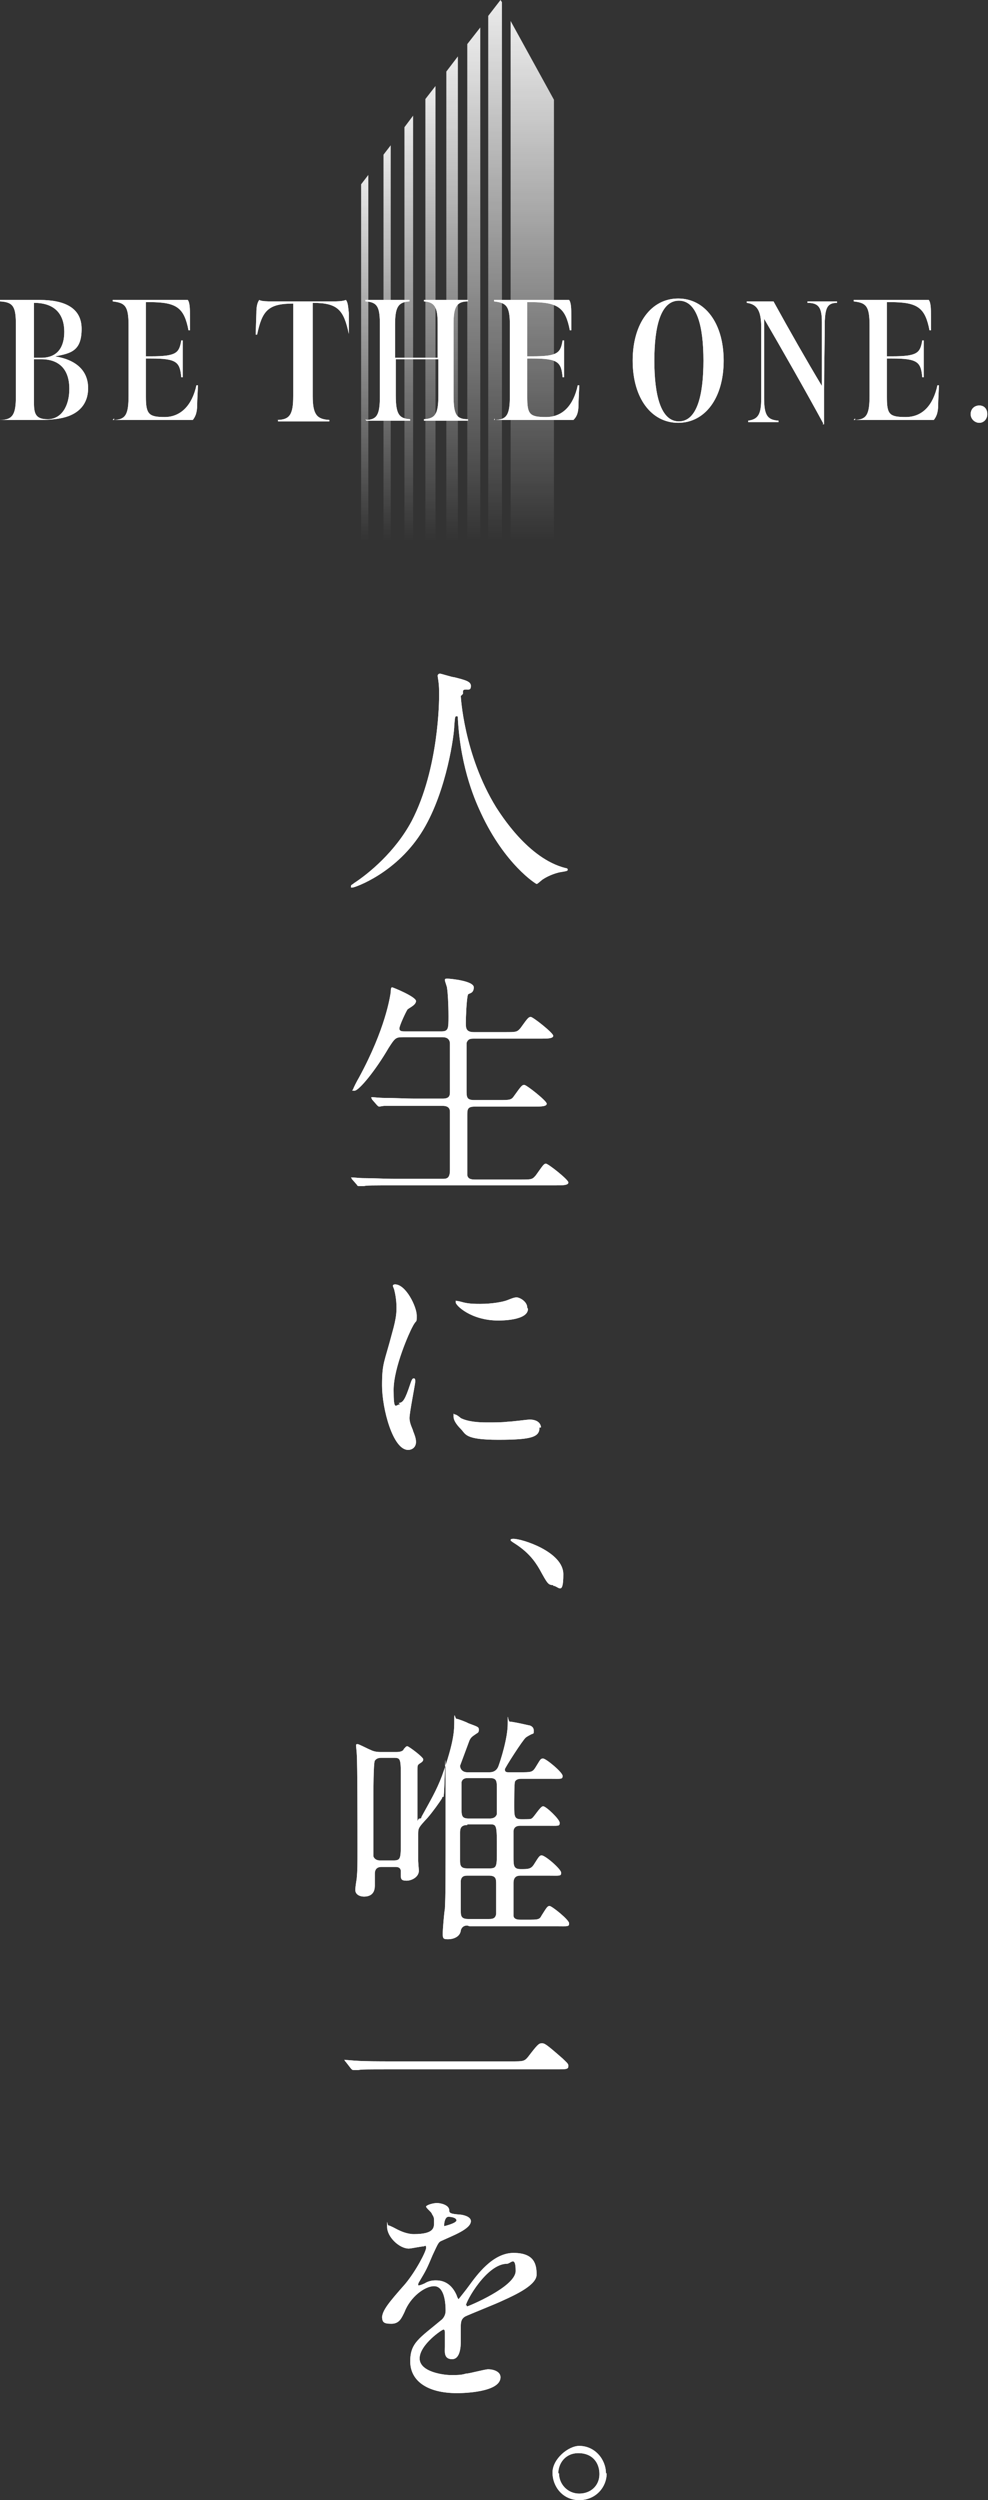 <?xml version="1.0" encoding="UTF-8"?>
<svg id="_レイヤー_1" data-name="レイヤー_1" xmlns="http://www.w3.org/2000/svg" xmlns:xlink="http://www.w3.org/1999/xlink" version="1.1" viewBox="0 0 136.8 345.9">
  <rect x="0" y="0" width="136.8" height="345.9" fill="#333333" stroke="none"/>
  <!-- Generator: Adobe Illustrator 29.3.1, SVG Export Plug-In . SVG Version: 2.1.0 Build 151)  -->
  <defs>
    <style>
      .st0 {
        isolation: isolate;
      }

      .st1 {
        fill: url(#_名称未設定グラデーション_6);
      }

      .st2 {
        fill: url(#_名称未設定グラデーション_5);
      }

      .st3 {
        fill: url(#_名称未設定グラデーション_4);
      }

      .st4 {
        fill: url(#_名称未設定グラデーション_3);
      }

      .st5 {
        fill: url(#_名称未設定グラデーション_2);
      }

      .st6 {
        fill: url(#_名称未設定グラデーション_8);
      }

      .st7 {
        fill: url(#_名称未設定グラデーション_7);
      }

      .st8 {
        fill: #fff;
      }

      .st9 {
        fill: url(#_名称未設定グラデーション);
      }

      .st10 {
        mix-blend-mode: screen;
        opacity: .9;
      }
    </style>
    <linearGradient id="_名称未設定グラデーション" data-name="名称未設定グラデーション" x1="68.6" y1="273.2" x2="68.6" y2="348" gradientTransform="translate(0 348) scale(1 -1)" gradientUnits="userSpaceOnUse">
      <stop offset="0" stop-color="#fff" stop-opacity="0"/>
      <stop offset="1" stop-color="#fff"/>
    </linearGradient>
    <linearGradient id="_名称未設定グラデーション_2" data-name="名称未設定グラデーション 2" x1="62.6" y1="273.2" x2="62.6" y2="340.2" gradientTransform="translate(0 348) scale(1 -1)" gradientUnits="userSpaceOnUse">
      <stop offset="0" stop-color="#fff" stop-opacity="0"/>
      <stop offset="1" stop-color="#fff"/>
    </linearGradient>
    <linearGradient id="_名称未設定グラデーション_3" data-name="名称未設定グラデーション 3" x1="65.6" y1="273.2" x2="65.6" y2="344.2" gradientTransform="translate(0 348) scale(1 -1)" gradientUnits="userSpaceOnUse">
      <stop offset="0" stop-color="#fff" stop-opacity="0"/>
      <stop offset="1" stop-color="#fff"/>
    </linearGradient>
    <linearGradient id="_名称未設定グラデーション_4" data-name="名称未設定グラデーション 4" x1="56.6" y1="273.2" x2="56.6" y2="332" gradientTransform="translate(0 348) scale(1 -1)" gradientUnits="userSpaceOnUse">
      <stop offset="0" stop-color="#fff" stop-opacity="0"/>
      <stop offset="1" stop-color="#fff"/>
    </linearGradient>
    <linearGradient id="_名称未設定グラデーション_5" data-name="名称未設定グラデーション 5" x1="53.6" y1="273.2" x2="53.6" y2="327.9" gradientTransform="translate(0 348) scale(1 -1)" gradientUnits="userSpaceOnUse">
      <stop offset="0" stop-color="#fff" stop-opacity="0"/>
      <stop offset="1" stop-color="#fff"/>
    </linearGradient>
    <linearGradient id="_名称未設定グラデーション_6" data-name="名称未設定グラデーション 6" x1="50.5" y1="273.2" x2="50.5" y2="323.8" gradientTransform="translate(0 348) scale(1 -1)" gradientUnits="userSpaceOnUse">
      <stop offset="0" stop-color="#fff" stop-opacity="0"/>
      <stop offset="1" stop-color="#fff"/>
    </linearGradient>
    <linearGradient id="_名称未設定グラデーション_7" data-name="名称未設定グラデーション 7" x1="59.6" y1="273.2" x2="59.6" y2="336.1" gradientTransform="translate(0 348) scale(1 -1)" gradientUnits="userSpaceOnUse">
      <stop offset="0" stop-color="#fff" stop-opacity="0"/>
      <stop offset="1" stop-color="#fff"/>
    </linearGradient>
    <linearGradient id="_名称未設定グラデーション_8" data-name="名称未設定グラデーション 8" x1="73.7" y1="273.2" x2="73.7" y2="345.1" gradientTransform="translate(0 348) scale(1 -1)" gradientUnits="userSpaceOnUse">
      <stop offset="0" stop-color="#fff" stop-opacity="0"/>
      <stop offset="1" stop-color="#fff"/>
    </linearGradient>
  </defs>
  <g class="st0">
    <g id="_レイヤー_2">
      <g id="_作業">
        <g class="st10">
          <g>
            <polygon class="st9" points="69.5 .3 69.3 0 67.6 2.2 67.6 74.8 69.5 74.8 69.5 .3"/>
            <polygon class="st5" points="63.4 7.8 61.8 9.9 61.8 74.8 63.4 74.8 63.4 7.8"/>
            <polygon class="st4" points="66.5 3.8 64.7 6.1 64.7 74.8 66.5 74.8 66.5 3.8"/>
            <polygon class="st3" points="57.2 16 56 17.6 56 74.8 57.2 74.8 57.2 16"/>
            <polygon class="st2" points="54.1 20.1 53.1 21.4 53.1 74.8 54.1 74.8 54.1 20.1"/>
            <polygon class="st1" points="51 24.2 50 25.5 50 74.8 51 74.8 51 24.2"/>
            <polygon class="st7" points="60.3 11.9 58.9 13.7 58.9 74.8 60.3 74.8 60.3 11.9"/>
            <polygon class="st6" points="76.7 13.8 70.7 2.9 70.7 74.8 76.7 74.8 76.7 13.8"/>
          </g>
        </g>
        <g>
          <g>
            <path class="st8" d="M0,58.1c1.8,0,2.2-.8,2.2-3.3v-9.8c0-2.5-.3-3.2-2.2-3.3v-.2h5.5c3.3,0,5.8,1,5.8,4s-1.4,3.4-3.7,3.8h0c3.1.5,4.6,2.1,4.6,4.4,0,2.3-1.4,3.5-3.1,4-1,.3-2.3.4-3.4.4H0v-.2h0ZM5.7,49.5c2.3,0,3.2-1.5,3.2-3.6s-1-4-4.2-4c0,.9,0,1.8,0,2.7v4.9h1.1,0ZM9.6,53.8c0-2.7-1.4-4.1-3.9-4.1h-1v5.8c0,1.6.1,2.5,1.9,2.5,1.9,0,3-1.8,3-4.2h0Z"/>
            <path class="st8" d="M15.6,58.1c1.8,0,2.2-.7,2.2-3.4v-9.7c0-2.7-.5-3.1-2.2-3.3v-.2c1.3,0,3.3,0,5.4,0,1.8,0,3.2,0,5,0,.3.4.3,1.3.3,2.2,0,.2,0,2,0,2h-.2c-.6-3.1-1.6-3.9-5.4-3.9h-.5c0,.3,0,1.6,0,2.2v5.3h.7c3.6,0,3.9-.5,4.2-2.2h.2c0,1.5,0,3.6,0,5.1h-.2c-.2-2.1-.6-2.6-4.2-2.6h-.7v5.3c0,2.4.4,2.8,2.6,2.8s3.8-1.6,4.4-4.4h.2c0,.6-.1,2.1-.1,2.7,0,1.2-.3,1.7-.6,2.1-1.8,0-3.1,0-4.9,0s-3.9,0-6,0v-.2h0Z"/>
            <path class="st8" d="M38.3,58.1c1.8,0,2.3-.7,2.3-3.3v-9.2c0-1.2,0-3.6,0-3.6-3.5,0-4.3,1-5,4.3h-.2s.1-3,.1-3c0-.8.1-1.4.4-1.8.3.2,1.2.2,1.7.2h8.5c.5,0,1.3,0,1.8-.2.3.4.3,1,.4,1.8v2.9c.1,0,0,0,0,0-.7-3.3-1.5-4.3-5-4.3,0,0,0,2.4,0,3.6v9.3c0,2.6.6,3.2,2.3,3.3v.2c-1.2,0-2.3,0-3.6,0s-2.2,0-3.5,0c0,0,0-.2,0-.2Z"/>
            <path class="st8" d="M50.6,58.1c1.6,0,2-.7,2-3.3v-9.8c0-2.5-.3-3.2-2-3.3v-.2c1.1,0,2,0,3,0s2,0,3.1,0v.2c-1.6.1-2,.8-2,3.3v4.5h5.9v-4.7c0-2.3-.4-3-1.9-3.1v-.2c1.1,0,1.9,0,3,0s1.9,0,3.1,0v.2c-1.6,0-2,.8-2,3.1v9.9c0,2.7.4,3.3,2,3.3v.2c-1.1,0-1.9,0-3,0s-1.9,0-3.1,0v-.2c1.5-.1,2-.6,2-3.3v-5h-5.9v5c0,2.7.5,3.2,2,3.3v.2c-1,0-1.9,0-3,0s-1.9,0-3.1,0v-.2h0Z"/>
            <path class="st8" d="M68.4,58.1c1.8,0,2.2-.7,2.2-3.4v-9.7c0-2.7-.5-3.1-2.2-3.3v-.2c1.3,0,3.3,0,5.4,0,1.8,0,3.2,0,5,0,.3.4.3,1.3.3,2.2,0,.2,0,2,0,2h-.2c-.6-3.1-1.6-3.9-5.4-3.9h-.5c0,.3,0,1.6,0,2.2v5.3h.7c3.6,0,3.9-.5,4.2-2.2h.2c0,1.5,0,3.6,0,5.1h-.2c-.2-2.1-.6-2.6-4.2-2.6h-.7v5.3c0,2.4.3,2.8,2.6,2.8s3.8-1.6,4.4-4.4h.2c0,.6-.1,2.1-.1,2.7,0,1.2-.3,1.7-.7,2.1-1.8,0-3.2,0-4.9,0s-3.9,0-6,0v-.2h0Z"/>
            <path class="st8" d="M87.6,49.9c0-5.2,2.6-8.6,6.3-8.6s6.3,3.4,6.3,8.6-2.6,8.6-6.3,8.6-6.3-3.4-6.3-8.6ZM97.4,49.9c0-4.8-.9-8.3-3.4-8.3s-3.4,3.5-3.4,8.3.9,8.4,3.4,8.4,3.4-3.6,3.4-8.4Z"/>
            <path class="st8" d="M114,58.6c-2.5-4.6-5.7-10.2-8.2-14.5,0,3.2,0,7.6,0,10.9,0,2.4.4,3.1,2,3.2v.2c-.8,0-1.3,0-2.1,0s-1.3,0-2.1,0v-.2c1.4-.2,1.8-.9,1.8-3.1,0-3.3,0-6.1,0-9.8,0-2.2-.5-3.2-2-3.4v-.2c.6,0,1.5,0,2.1,0s1.1,0,1.6,0c2.2,4,4.6,8.2,6.7,11.7,0-3,0-6.2,0-8.8,0-2-.4-2.7-2-2.7v-.2c.5,0,1.1,0,2.1,0s1.4,0,2,0v.2c-1.4,0-1.6.8-1.7,2.5,0,1.9-.1,7.8-.1,9.5,0,2.6,0,3.9,0,4.8h-.2s0,0,0,0Z"/>
            <path class="st8" d="M118.2,58.1c1.8,0,2.2-.7,2.2-3.4v-9.7c0-2.7-.5-3.1-2.2-3.3v-.2c1.3,0,3.3,0,5.4,0,1.8,0,3.2,0,5,0,.3.4.3,1.3.3,2.2,0,.2,0,2,0,2h-.2c-.6-3.1-1.6-3.9-5.4-3.9h-.5c0,.3,0,1.6,0,2.2v5.3h.7c3.6,0,3.9-.5,4.2-2.2h.2c0,1.5,0,3.6,0,5.1h-.2c-.2-2.1-.6-2.6-4.2-2.6h-.7v5.3c0,2.4.3,2.8,2.6,2.8s3.8-1.6,4.4-4.4h.2c0,.6-.1,2.1-.1,2.7,0,1.2-.3,1.7-.6,2.1-1.8,0-3.2,0-4.9,0s-3.9,0-6,0v-.2h0Z"/>
            <path class="st8" d="M134.4,57.3c0-.7.5-1.2,1.2-1.2s1.1.5,1.1,1.2-.5,1.2-1.1,1.2-1.2-.5-1.2-1.2Z"/>
          </g>
          <g>
            <path class="st8" d="M0,58.1c1.8,0,2.2-.8,2.2-3.3v-9.8c0-2.5-.3-3.2-2.2-3.3v-.2h5.5c3.3,0,5.8,1,5.8,4s-1.4,3.4-3.7,3.8h0c3.1.5,4.6,2.1,4.6,4.4,0,2.3-1.4,3.5-3.1,4-1,.3-2.3.4-3.4.4H0v-.2h0ZM5.7,49.5c2.3,0,3.2-1.5,3.2-3.6s-1-4-4.2-4c0,.9,0,1.8,0,2.7v4.9h1.1,0ZM9.6,53.8c0-2.7-1.4-4.1-3.9-4.1h-1v5.8c0,1.6.1,2.5,1.9,2.5,1.9,0,3-1.8,3-4.2h0Z"/>
            <path class="st8" d="M15.6,58.1c1.8,0,2.2-.7,2.2-3.4v-9.7c0-2.7-.5-3.1-2.2-3.3v-.2c1.3,0,3.3,0,5.4,0,1.8,0,3.2,0,5,0,.3.4.3,1.3.3,2.2,0,.2,0,2,0,2h-.2c-.6-3.1-1.6-3.9-5.4-3.9h-.5c0,.3,0,1.6,0,2.2v5.3h.7c3.6,0,3.9-.5,4.2-2.2h.2c0,1.5,0,3.6,0,5.1h-.2c-.2-2.1-.6-2.6-4.2-2.6h-.7v5.3c0,2.4.4,2.8,2.6,2.8s3.8-1.6,4.4-4.4h.2c0,.6-.1,2.1-.1,2.7,0,1.2-.3,1.7-.6,2.1-1.8,0-3.1,0-4.9,0s-3.9,0-6,0v-.2h0Z"/>
            <path class="st8" d="M38.3,58.1c1.8,0,2.3-.7,2.3-3.3v-9.2c0-1.2,0-3.6,0-3.6-3.5,0-4.3,1-5,4.3h-.2s.1-3,.1-3c0-.8.1-1.4.4-1.8.3.2,1.2.2,1.7.2h8.5c.5,0,1.3,0,1.8-.2.3.4.3,1,.4,1.8v2.9c.1,0,0,0,0,0-.7-3.3-1.5-4.3-5-4.3,0,0,0,2.4,0,3.6v9.3c0,2.6.6,3.2,2.3,3.3v.2c-1.2,0-2.3,0-3.6,0s-2.2,0-3.5,0c0,0,0-.2,0-.2Z"/>
            <path class="st8" d="M50.6,58.1c1.6,0,2-.7,2-3.3v-9.8c0-2.5-.3-3.2-2-3.3v-.2c1.1,0,2,0,3,0s2,0,3.1,0v.2c-1.6.1-2,.8-2,3.3v4.5h5.9v-4.7c0-2.3-.4-3-1.9-3.1v-.2c1.1,0,1.9,0,3,0s1.9,0,3.1,0v.2c-1.6,0-2,.8-2,3.1v9.9c0,2.7.4,3.3,2,3.3v.2c-1.1,0-1.9,0-3,0s-1.9,0-3.1,0v-.2c1.5-.1,2-.6,2-3.3v-5h-5.9v5c0,2.7.5,3.2,2,3.3v.2c-1,0-1.9,0-3,0s-1.9,0-3.1,0v-.2h0Z"/>
            <path class="st8" d="M68.4,58.1c1.8,0,2.2-.7,2.2-3.4v-9.7c0-2.7-.5-3.1-2.2-3.3v-.2c1.3,0,3.3,0,5.4,0,1.8,0,3.2,0,5,0,.3.4.3,1.3.3,2.2,0,.2,0,2,0,2h-.2c-.6-3.1-1.6-3.9-5.4-3.9h-.5c0,.3,0,1.6,0,2.2v5.3h.7c3.6,0,3.9-.5,4.2-2.2h.2c0,1.5,0,3.6,0,5.1h-.2c-.2-2.1-.6-2.6-4.2-2.6h-.7v5.3c0,2.4.3,2.8,2.6,2.8s3.8-1.6,4.4-4.4h.2c0,.6-.1,2.1-.1,2.7,0,1.2-.3,1.7-.7,2.1-1.8,0-3.2,0-4.9,0s-3.9,0-6,0v-.2h0Z"/>
            <path class="st8" d="M87.6,49.9c0-5.2,2.6-8.6,6.3-8.6s6.3,3.4,6.3,8.6-2.6,8.6-6.3,8.6-6.3-3.4-6.3-8.6ZM97.4,49.9c0-4.8-.9-8.3-3.4-8.3s-3.4,3.5-3.4,8.3.9,8.4,3.4,8.4,3.4-3.6,3.4-8.4Z"/>
            <path class="st8" d="M114,58.6c-2.5-4.6-5.7-10.2-8.2-14.5,0,3.2,0,7.6,0,10.9,0,2.4.4,3.1,2,3.2v.2c-.8,0-1.3,0-2.1,0s-1.3,0-2.1,0v-.2c1.4-.2,1.8-.9,1.8-3.1,0-3.3,0-6.1,0-9.8,0-2.2-.5-3.2-2-3.4v-.2c.6,0,1.5,0,2.1,0s1.1,0,1.6,0c2.2,4,4.6,8.2,6.7,11.7,0-3,0-6.2,0-8.8,0-2-.4-2.7-2-2.7v-.2c.5,0,1.1,0,2.1,0s1.4,0,2,0v.2c-1.4,0-1.6.8-1.7,2.5,0,1.9-.1,7.8-.1,9.5,0,2.6,0,3.9,0,4.8h-.2s0,0,0,0Z"/>
            <path class="st8" d="M118.2,58.1c1.8,0,2.2-.7,2.2-3.4v-9.7c0-2.7-.5-3.1-2.2-3.3v-.2c1.3,0,3.3,0,5.4,0,1.8,0,3.2,0,5,0,.3.4.3,1.3.3,2.2,0,.2,0,2,0,2h-.2c-.6-3.1-1.6-3.9-5.4-3.9h-.5c0,.3,0,1.6,0,2.2v5.3h.7c3.6,0,3.9-.5,4.2-2.2h.2c0,1.5,0,3.6,0,5.1h-.2c-.2-2.1-.6-2.6-4.2-2.6h-.7v5.3c0,2.4.3,2.8,2.6,2.8s3.8-1.6,4.4-4.4h.2c0,.6-.1,2.1-.1,2.7,0,1.2-.3,1.7-.6,2.1-1.8,0-3.2,0-4.9,0s-3.9,0-6,0v-.2h0Z"/>
            <path class="st8" d="M134.4,57.3c0-.7.5-1.2,1.2-1.2s1.1.5,1.1,1.2-.5,1.2-1.1,1.2-1.2-.5-1.2-1.2Z"/>
          </g>
        </g>
        <g>
          <g>
            <path class="st8" d="M63.8,96.3s.4,8.1,4.9,15.4c.6.9,4.4,7.1,9.6,8.4,0,0,.3,0,.3.2s0,.2-1.2.4c-1.2.3-2,.8-2.3,1-.6.5-.7.6-.8.6s-4.4-2.7-7.7-9.8c-.6-1.3-2.8-5.9-3.2-13,0-.4,0-.4-.2-.4-.2,0-.2.1-.3,1.3,0,1.1-1,8.9-4.3,14.4-3.6,6-9.5,8-9.8,8s-.2,0-.2-.2.2-.2.4-.4c2-1.3,5.7-4.3,8-8.6,3.8-7.3,3.8-16.9,3.8-17.3,0-1,0-1.3-.1-2.1,0,0-.1-.6-.1-.7,0-.2.2-.3.3-.3.2,0,1.7.5,2,.5,1.6.4,2.3.6,2.3,1.2s-.3.5-.6.5c-.3,0-.4,0-.5.2,0,0,0,.2,0,.4h0Z"/>
            <path class="st8" d="M61.1,142.7c1,0,1-.4,1-2.1s-.1-3.3-.2-3.9c0-.2-.3-.9-.3-1.1s.1-.2.4-.2,3.6.3,3.6,1.2-.7.8-.8,1c-.2.5-.3,3.2-.3,3.9s0,1.3,1.1,1.3h4.3c1.6,0,1.7,0,2.2-.6,1-1.4,1.1-1.5,1.4-1.5s3.1,2.2,3.1,2.6c0,.4-.8.4-1.8.4h-9.2c-.4,0-.8,0-1,.6,0,.3,0,5.5,0,6.5s0,1.4,1.1,1.4h3.3c1.6,0,1.8,0,2.2-.6,1-1.4,1.1-1.5,1.4-1.5s3.1,2.2,3.1,2.6c0,.4-.8.4-1.8.4h-8.1c-1,0-1.1.3-1.1,1.1s0,8.2,0,8.4c.1.5.5.6,1.1.6h6.2c1.6,0,1.7,0,2.2-.6,1-1.4,1.1-1.6,1.4-1.6s3.1,2.2,3.1,2.6c0,.4-.8.4-1.8.4h-22.3c-3,0-3.9,0-4.2.1-.1,0-.6,0-.7,0s-.2,0-.3-.2l-.7-.8c0-.1-.1-.2-.1-.2,0,0,0,0,.1,0,.2,0,1.2.1,1.5.1,1.7,0,3,.1,4.6.1h6.4c.6,0,1.1,0,1.1-1.2v-8.1c0-.4-.2-.8-1-.8h-3.9c-3,0-3.9,0-4.2,0-.1,0-.6.1-.7.1s-.2-.1-.3-.2l-.7-.8c0-.1-.1-.2-.1-.2,0,0,0-.1.1-.1.2,0,1.2.1,1.5.1,1.7,0,3,.1,4.6.1h3.7c1,0,1-.5,1-1v-6.6c0-.6-.4-.9-1-.9h-5.5c-1,0-1.1.1-2,1.5-1.8,3.1-4.1,5.9-4.7,5.9s-.2-.1-.2-.2.5-1.1.8-1.6c3.7-6.8,4.3-11.2,4.4-11.8,0-.6.1-.7.2-.7s3.3,1.3,3.3,1.9-1.1,1-1.2,1.2c-.2.3-1.1,2.2-1.1,2.6,0,.4.4.4.8.4h5Z"/>
            <path class="st8" d="M55.2,194.1c.6,0,.9-.5,1.6-2.6.2-.6.3-.8.5-.8s.2.3.2.4c0,.4-.8,4.3-.8,5.1s.5,1.6.5,1.8c.2.5.4,1,.4,1.5,0,.7-.5,1.1-1.1,1.1-2.1,0-3.6-5.7-3.6-8.9s.3-3.1,1.4-7.3c.6-2.1.6-2.9.6-3.5,0-1.1-.2-2-.3-2.4,0-.1-.2-.5-.2-.6s.1-.2.3-.2c1.5,0,3,3.1,3,4.3s0,.4-.6,1.6c-.4.7-2.6,5.6-2.6,8.7s.3,2,.9,2h0ZM74.7,197.5c0,1.3-1,1.7-5.7,1.7s-4.5-.8-5.2-1.5c-.2-.2-1-1-1-1.7s0-.3.2-.3.7.4.8.5c1,.5,2.4.6,3.6.6s2.1,0,2.9-.1c.5,0,2.8-.3,3-.3,1.3,0,1.6.7,1.6,1.1h0ZM73.1,181.1c0,1.6-3.7,1.6-4.1,1.6-3.8,0-5.9-2.1-5.9-2.5s0-.2.2-.2.5.1.9.2c.8.2,1.7.2,2.3.2,1.7,0,3.2-.3,3.7-.5,1-.4,1.1-.4,1.4-.4.6.1,1.4.7,1.4,1.4h0Z"/>
            <path class="st8" d="M76.6,219.3c-.7,0-.8-.2-1.9-2.2-.7-1.2-1.6-2.4-3.5-3.6,0,0-.5-.3-.5-.4s0-.2.4-.2c1.2,0,6.9,1.8,6.9,4.9s-.7,1.6-1.4,1.6Z"/>
            <path class="st8" d="M64.7,266.4c-.8,0-.9.7-.9.7-.1.9-1.1,1.2-1.7,1.2s-.8,0-.8-.7.2-3,.3-3.5c.1-2,.1-3.3.1-15.2s-.1-.3-.3-.3-.2.1-.2.2c-.3.5-1.3,1.9-2,2.7-1.2,1.3-1.3,1.4-1.3,2.2s0,3.7,0,3.8c0,.1.1,1.3.1,1.3,0,.9-1,1.4-1.7,1.4s-.8-.2-.8-.7,0-.5,0-.6,0-.6-.7-.6h-2c-.8,0-.9.6-.9.9s0,1.4,0,1.7c0,1.3-.9,1.5-1.5,1.5s-1.2-.3-1.2-.9.2-1.5.2-1.7c.1-1.1.1-1.6.1-4s0-12-.1-13.1c0-.2-.1-1.1-.1-1.2s0-.2.2-.2,1.5.7,1.8.8c.2.1.6.3,1.4.3h2.2c.8,0,1-.3,1-.4.2-.2.3-.4.5-.4s2.2,1.5,2.2,1.8-.2.4-.5.6c-.3.2-.3.3-.3.9,0,.9,0,5.4,0,6.5s0,.2.3.2.2-.1.3-.3c1.2-2.2,2-3.5,2.8-5.6,1.7-4.8,1.7-6.3,1.7-7.7s.1-.2.3-.2,1.5.5,1.6.6c1.3.5,1.5.5,1.5.9s-.1.4-.4.6c-.6.4-.7.5-.9.9,0,0-1.3,3.5-1.3,3.5,0,.4.3.9,1,.9h3.1c.6,0,1-.3,1.2-.8.3-.8,1.3-3.9,1.3-5.9s0-.3.3-.3,1.3.2,2.6.5c.2,0,.7.2.7.7s0,.4-.2.5c-.1,0-.8.4-.9.5-.4.3-2.9,4.2-2.9,4.4,0,.4.3.4.5.4h1.6c1.5,0,1.7,0,2.1-.6.7-1.1.7-1.3,1.1-1.3s2.7,1.9,2.7,2.4-.2.4-1.8.4h-3.9c-.2,0-.7,0-.9.4-.1.2-.1,2.8-.1,3.3,0,1.5,0,1.9,1,1.9s1.3,0,1.4-.1c.3-.1,1.2-1.7,1.6-1.7s2.3,1.8,2.3,2.3-.2.4-1.8.4h-3.6c-.3,0-.9,0-1,.7,0,.1,0,3.2,0,3.6,0,1.2,0,1.7,1,1.7s1.4,0,1.8-.6c.7-1.1.8-1.3,1.1-1.3.5,0,2.7,1.9,2.7,2.4s-.2.4-1.8.4h-3.8c-.3,0-1,0-1,1s0,4.3,0,4.6c.1.5.7.5,1,.5h.9c1.5,0,1.7,0,2-.6.7-1.1.8-1.3,1.1-1.3s2.7,1.9,2.7,2.4-.2.4-1.8.4h-12,0ZM52.8,243.2c-.4,0-.7.1-.9.4-.2.3-.2,4.5-.2,5.1s0,8,0,8.1c0,.1.2.6.9.6h1.9c1,0,1-.3,1-2.7s0-7.1,0-8.5c0-2.9,0-3-1-3h-1.8,0ZM64.8,246c-.2,0-.8,0-.9.6,0,.2,0,2.2,0,3.4s0,1.6,1,1.6h2.9c.2,0,.8,0,1-.6,0-.2,0-2.2,0-3.4s0-1.6-1-1.6h-2.9ZM64.7,252.5c-.8,0-1,.4-1,1v4c0,.7.2,1,1,1h3.1c1,0,1-.3,1-2.5,0-3.5,0-3.6-1-3.6h-3.1ZM67.7,265.5c.4,0,.9,0,1-.7v-4.1c0-.7,0-1.2-1-1.2h-2.9c-.4,0-.9,0-1,.7,0,.1,0,3.7,0,4.1,0,.7,0,1.2,1,1.2h2.9Z"/>
            <path class="st8" d="M70.9,285.2c1.5,0,1.7,0,2.2-.6,1.3-1.7,1.5-1.9,1.9-1.9s.5,0,2.9,2.1c.5.5.8.7.8,1,0,.5-.2.5-1.8.5h-23.1c-2.8,0-3.8,0-4.2.1,0,0-.6,0-.7,0s-.2-.1-.3-.2l-.7-.9c0,0-.2-.2-.2-.3s0,0,.1,0c.2,0,1.2.1,1.4.1,1.1.1,3.7.1,4.7.1h17.1Z"/>
            <path class="st8" d="M52.9,320.7c0-1,.9-2.1,3.2-4.7,1.5-1.8,2.9-4.5,2.9-5s-.2-.2-.4-.2c-.3,0-1.7.3-2,.3-1.3,0-3-1.6-3-3s0-.2.2-.2,1.1.5,1.3.6c.4.2,1.3.6,2.2.6,2.8,0,2.8-.9,2.8-1.6s0-.7-.3-1.2c0-.2-.8-.8-.8-1s.9-.5,1.5-.5,1.7.3,1.7,1c0,.4.2.5,1.5.6.2,0,1.5.2,1.5.9,0,1.1-2.5,2-4,2.7-.5.2-.5.3-1.3,2-.8,1.9-.9,2.1-1.8,3.6-.2.3-.2.4-.2.5s0,.1.1.1.7-.2,1-.4c.4-.2.8-.3,1.3-.3s2,0,2.9,2c.2.6.3.6.3.6,0,0,1.2-1.5,1.4-1.8,1.1-1.5,3.3-4.6,6.2-4.6s3.2,1.6,3.2,3-2.7,2.7-4.7,3.6c-.8.4-4.6,1.9-5.2,2.2-.5.3-.6.7-.6,1.4s0,1.7,0,2c0,.5,0,2.5-1.2,2.5s-1-1.1-1-1.7,0-2,0-2c0-.1,0-.4-.2-.4s-3.3,2.1-3.3,4,3.4,2.3,4.3,2.3,1.5,0,2.1-.2c.5,0,2.6-.6,3.1-.6.7,0,1.7.3,1.7,1.1,0,2.1-5.2,2.2-6,2.2-4.3,0-6.5-1.8-6.5-4.4s1.3-3.2,4.4-5.8c.3-.3.5-.7.5-1.2,0-1.5-.3-3.4-1.6-3.4s-3.3,1.5-4.1,3.6c-.4.8-.7,1.6-1.8,1.6s-1.3-.2-1.3-1.1h0ZM61.5,308c0,0,1.7-.4,1.7-.8s-.8-.5-1.1-.5c-.5,0-.6.9-.6,1.1s0,.2,0,.2h0ZM64.6,318.9c0,0,0,.2.1.2s6.7-2.7,6.7-4.9-.7-1-1.2-1c-2.8,0-5.7,5.2-5.7,5.8Z"/>
            <path class="st8" d="M84,342.2c0,1.9-1.5,3.7-3.8,3.7s-3.7-1.9-3.7-3.8,2.2-3.7,3.7-3.7c2.2,0,3.7,1.9,3.7,3.8h0ZM77.4,342.2c0,1.5,1.2,2.8,2.8,2.8s2.8-1.1,2.8-2.7-1-2.9-2.9-2.9-2.8,1.5-2.8,2.8h0Z"/>
          </g>
          <g>
            <path class="st8" d="M63.8,96.3s.4,8.1,4.9,15.4c.6.9,4.4,7.1,9.6,8.4,0,0,.3,0,.3.2s0,.2-1.2.4c-1.2.3-2,.8-2.3,1-.6.5-.7.6-.8.6s-4.4-2.7-7.7-9.8c-.6-1.3-2.8-5.9-3.2-13,0-.4,0-.4-.2-.4-.2,0-.2.1-.3,1.3,0,1.1-1,8.9-4.3,14.4-3.6,6-9.5,8-9.8,8s-.2,0-.2-.2.2-.2.4-.4c2-1.3,5.7-4.3,8-8.6,3.8-7.3,3.8-16.9,3.8-17.3,0-1,0-1.3-.1-2.1,0,0-.1-.6-.1-.7,0-.2.2-.3.3-.3.2,0,1.7.5,2,.5,1.6.4,2.3.6,2.3,1.2s-.3.5-.6.5c-.3,0-.4,0-.5.2,0,0,0,.2,0,.4h0Z"/>
            <path class="st8" d="M61.1,142.7c1,0,1-.4,1-2.1s-.1-3.3-.2-3.9c0-.2-.3-.9-.3-1.1s.1-.2.4-.2,3.6.3,3.6,1.2-.7.8-.8,1c-.2.5-.3,3.2-.3,3.9s0,1.3,1.1,1.3h4.3c1.6,0,1.7,0,2.2-.6,1-1.4,1.1-1.5,1.4-1.5s3.1,2.2,3.1,2.6c0,.4-.8.4-1.8.4h-9.2c-.4,0-.8,0-1,.6,0,.3,0,5.5,0,6.5s0,1.4,1.1,1.4h3.3c1.6,0,1.8,0,2.2-.6,1-1.4,1.1-1.5,1.4-1.5s3.1,2.2,3.1,2.6c0,.4-.8.4-1.8.4h-8.1c-1,0-1.1.3-1.1,1.1s0,8.2,0,8.4c.1.5.5.6,1.1.6h6.2c1.6,0,1.7,0,2.2-.6,1-1.4,1.1-1.6,1.4-1.6s3.1,2.2,3.1,2.6c0,.4-.8.4-1.8.4h-22.3c-3,0-3.9,0-4.2.1-.1,0-.6,0-.7,0s-.2,0-.3-.2l-.7-.8c0-.1-.1-.2-.1-.2,0,0,0,0,.1,0,.2,0,1.2.1,1.5.1,1.7,0,3,.1,4.6.1h6.4c.6,0,1.1,0,1.1-1.2v-8.1c0-.4-.2-.8-1-.8h-3.9c-3,0-3.9,0-4.2,0-.1,0-.6.1-.7.1s-.2-.1-.3-.2l-.7-.8c0-.1-.1-.2-.1-.2,0,0,0-.1.1-.1.2,0,1.2.1,1.5.1,1.7,0,3,.1,4.6.1h3.7c1,0,1-.5,1-1v-6.6c0-.6-.4-.9-1-.9h-5.5c-1,0-1.1.1-2,1.5-1.8,3.1-4.1,5.9-4.7,5.9s-.2-.1-.2-.2.5-1.1.8-1.6c3.7-6.8,4.3-11.2,4.4-11.8,0-.6.1-.7.2-.7s3.3,1.3,3.3,1.9-1.1,1-1.2,1.2c-.2.3-1.1,2.2-1.1,2.6,0,.4.4.4.8.4h5Z"/>
            <path class="st8" d="M55.2,194.1c.6,0,.9-.5,1.6-2.6.2-.6.3-.8.5-.8s.2.3.2.4c0,.4-.8,4.3-.8,5.1s.5,1.6.5,1.8c.2.5.4,1,.4,1.5,0,.7-.5,1.1-1.1,1.1-2.1,0-3.6-5.7-3.6-8.9s.3-3.1,1.4-7.3c.6-2.1.6-2.9.6-3.5,0-1.1-.2-2-.3-2.4,0-.1-.2-.5-.2-.6s.1-.2.3-.2c1.5,0,3,3.1,3,4.3s0,.4-.6,1.6c-.4.7-2.6,5.6-2.6,8.7s.3,2,.9,2h0ZM74.7,197.5c0,1.3-1,1.7-5.7,1.7s-4.5-.8-5.2-1.5c-.2-.2-1-1-1-1.7s0-.3.2-.3.7.4.8.5c1,.5,2.4.6,3.6.6s2.1,0,2.9-.1c.5,0,2.8-.3,3-.3,1.3,0,1.6.7,1.6,1.1h0ZM73.1,181.1c0,1.6-3.7,1.6-4.1,1.6-3.8,0-5.9-2.1-5.9-2.5s0-.2.2-.2.5.1.9.2c.8.2,1.7.2,2.3.2,1.7,0,3.2-.3,3.7-.5,1-.4,1.1-.4,1.4-.4.6.1,1.4.7,1.4,1.4h0Z"/>
            <path class="st8" d="M76.6,219.3c-.7,0-.8-.2-1.9-2.2-.7-1.2-1.6-2.4-3.5-3.6,0,0-.5-.3-.5-.4s0-.2.4-.2c1.2,0,6.9,1.8,6.9,4.9s-.7,1.6-1.4,1.6Z"/>
            <path class="st8" d="M64.7,266.4c-.8,0-.9.7-.9.7-.1.9-1.1,1.2-1.7,1.2s-.8,0-.8-.7.2-3,.3-3.5c.1-2,.1-3.3.1-15.2s-.1-.3-.3-.3-.2.1-.2.2c-.3.5-1.3,1.9-2,2.7-1.2,1.3-1.3,1.4-1.3,2.2s0,3.7,0,3.8c0,.1.1,1.3.1,1.3,0,.9-1,1.4-1.7,1.4s-.8-.2-.8-.7,0-.5,0-.6,0-.6-.7-.6h-2c-.8,0-.9.6-.9.9s0,1.4,0,1.7c0,1.3-.9,1.5-1.5,1.5s-1.2-.3-1.2-.9.2-1.5.2-1.7c.1-1.1.1-1.6.1-4s0-12-.1-13.1c0-.2-.1-1.1-.1-1.2s0-.2.2-.2,1.5.7,1.8.8c.2.1.6.3,1.4.3h2.2c.8,0,1-.3,1-.4.2-.2.3-.4.5-.4s2.2,1.5,2.2,1.8-.2.4-.5.6c-.3.2-.3.3-.3.9,0,.9,0,5.4,0,6.5s0,.2.3.2.2-.1.3-.3c1.2-2.2,2-3.5,2.8-5.6,1.7-4.8,1.7-6.3,1.7-7.7s.1-.2.3-.2,1.5.5,1.6.6c1.3.5,1.5.5,1.5.9s-.1.4-.4.6c-.6.4-.7.5-.9.9,0,0-1.3,3.5-1.3,3.5,0,.4.3.9,1,.9h3.1c.6,0,1-.3,1.2-.8.3-.8,1.3-3.9,1.3-5.9s0-.3.3-.3,1.3.2,2.6.5c.2,0,.7.2.7.7s0,.4-.2.5c-.1,0-.8.4-.9.5-.4.3-2.9,4.2-2.9,4.4,0,.4.3.4.5.4h1.6c1.5,0,1.7,0,2.1-.6.7-1.1.7-1.3,1.1-1.3s2.7,1.9,2.7,2.4-.2.4-1.8.4h-3.9c-.2,0-.7,0-.9.4-.1.2-.1,2.8-.1,3.3,0,1.5,0,1.9,1,1.9s1.3,0,1.4-.1c.3-.1,1.2-1.7,1.6-1.7s2.3,1.8,2.3,2.3-.2.4-1.8.4h-3.6c-.3,0-.9,0-1,.7,0,.1,0,3.2,0,3.6,0,1.2,0,1.7,1,1.7s1.4,0,1.8-.6c.7-1.1.8-1.3,1.1-1.3.5,0,2.7,1.9,2.7,2.4s-.2.4-1.8.4h-3.8c-.3,0-1,0-1,1s0,4.3,0,4.6c.1.5.7.5,1,.5h.9c1.5,0,1.7,0,2-.6.7-1.1.8-1.3,1.1-1.3s2.7,1.9,2.7,2.4-.2.4-1.8.4h-12,0ZM52.8,243.2c-.4,0-.7.1-.9.4-.2.3-.2,4.5-.2,5.1s0,8,0,8.1c0,.1.2.6.9.6h1.9c1,0,1-.3,1-2.7s0-7.1,0-8.5c0-2.9,0-3-1-3h-1.8,0ZM64.8,246c-.2,0-.8,0-.9.6,0,.2,0,2.2,0,3.4s0,1.6,1,1.6h2.9c.2,0,.8,0,1-.6,0-.2,0-2.2,0-3.4s0-1.6-1-1.6h-2.9ZM64.7,252.5c-.8,0-1,.4-1,1v4c0,.7.2,1,1,1h3.1c1,0,1-.3,1-2.5,0-3.5,0-3.6-1-3.6h-3.1ZM67.7,265.5c.4,0,.9,0,1-.7v-4.1c0-.7,0-1.2-1-1.2h-2.9c-.4,0-.9,0-1,.7,0,.1,0,3.7,0,4.1,0,.7,0,1.2,1,1.2h2.9Z"/>
            <path class="st8" d="M70.9,285.2c1.5,0,1.7,0,2.2-.6,1.3-1.7,1.5-1.9,1.9-1.9s.5,0,2.9,2.1c.5.5.8.7.8,1,0,.5-.2.5-1.8.5h-23.1c-2.8,0-3.8,0-4.2.1,0,0-.6,0-.7,0s-.2-.1-.3-.2l-.7-.9c0,0-.2-.2-.2-.3s0,0,.1,0c.2,0,1.2.1,1.4.1,1.1.1,3.7.1,4.7.1h17.1Z"/>
            <path class="st8" d="M52.9,320.7c0-1,.9-2.1,3.2-4.7,1.5-1.8,2.9-4.5,2.9-5s-.2-.2-.4-.2c-.3,0-1.7.3-2,.3-1.3,0-3-1.6-3-3s0-.2.2-.2,1.1.5,1.3.6c.4.2,1.3.6,2.2.6,2.8,0,2.8-.9,2.8-1.6s0-.7-.3-1.2c0-.2-.8-.8-.8-1s.9-.5,1.5-.5,1.7.3,1.7,1c0,.4.2.5,1.5.6.2,0,1.5.2,1.5.9,0,1.1-2.5,2-4,2.7-.5.2-.5.3-1.3,2-.8,1.9-.9,2.1-1.8,3.6-.2.3-.2.4-.2.5s0,.1.1.1.7-.2,1-.4c.4-.2.8-.3,1.3-.3s2,0,2.9,2c.2.6.3.6.3.6,0,0,1.2-1.5,1.4-1.8,1.1-1.5,3.3-4.6,6.2-4.6s3.2,1.6,3.2,3-2.7,2.7-4.7,3.6c-.8.4-4.6,1.9-5.2,2.2-.5.3-.6.7-.6,1.4s0,1.7,0,2c0,.5,0,2.5-1.2,2.5s-1-1.1-1-1.7,0-2,0-2c0-.1,0-.4-.2-.4s-3.3,2.1-3.3,4,3.4,2.3,4.3,2.3,1.5,0,2.1-.2c.5,0,2.6-.6,3.1-.6.7,0,1.7.3,1.7,1.1,0,2.1-5.2,2.2-6,2.2-4.3,0-6.5-1.8-6.5-4.4s1.3-3.2,4.4-5.8c.3-.3.5-.7.5-1.2,0-1.5-.3-3.4-1.6-3.4s-3.3,1.5-4.1,3.6c-.4.8-.7,1.6-1.8,1.6s-1.3-.2-1.3-1.1h0ZM61.5,308c0,0,1.7-.4,1.7-.8s-.8-.5-1.1-.5c-.5,0-.6.9-.6,1.1s0,.2,0,.2h0ZM64.6,318.9c0,0,0,.2.1.2s6.7-2.7,6.7-4.9-.7-1-1.2-1c-2.8,0-5.7,5.2-5.7,5.8Z"/>
            <path class="st8" d="M84,342.2c0,1.9-1.5,3.7-3.8,3.7s-3.7-1.9-3.7-3.8,2.2-3.7,3.7-3.7c2.2,0,3.7,1.9,3.7,3.8h0ZM77.4,342.2c0,1.5,1.2,2.8,2.8,2.8s2.8-1.1,2.8-2.7-1-2.9-2.9-2.9-2.8,1.5-2.8,2.8h0Z"/>
          </g>
        </g>
      </g>
    </g>
  </g>
</svg>